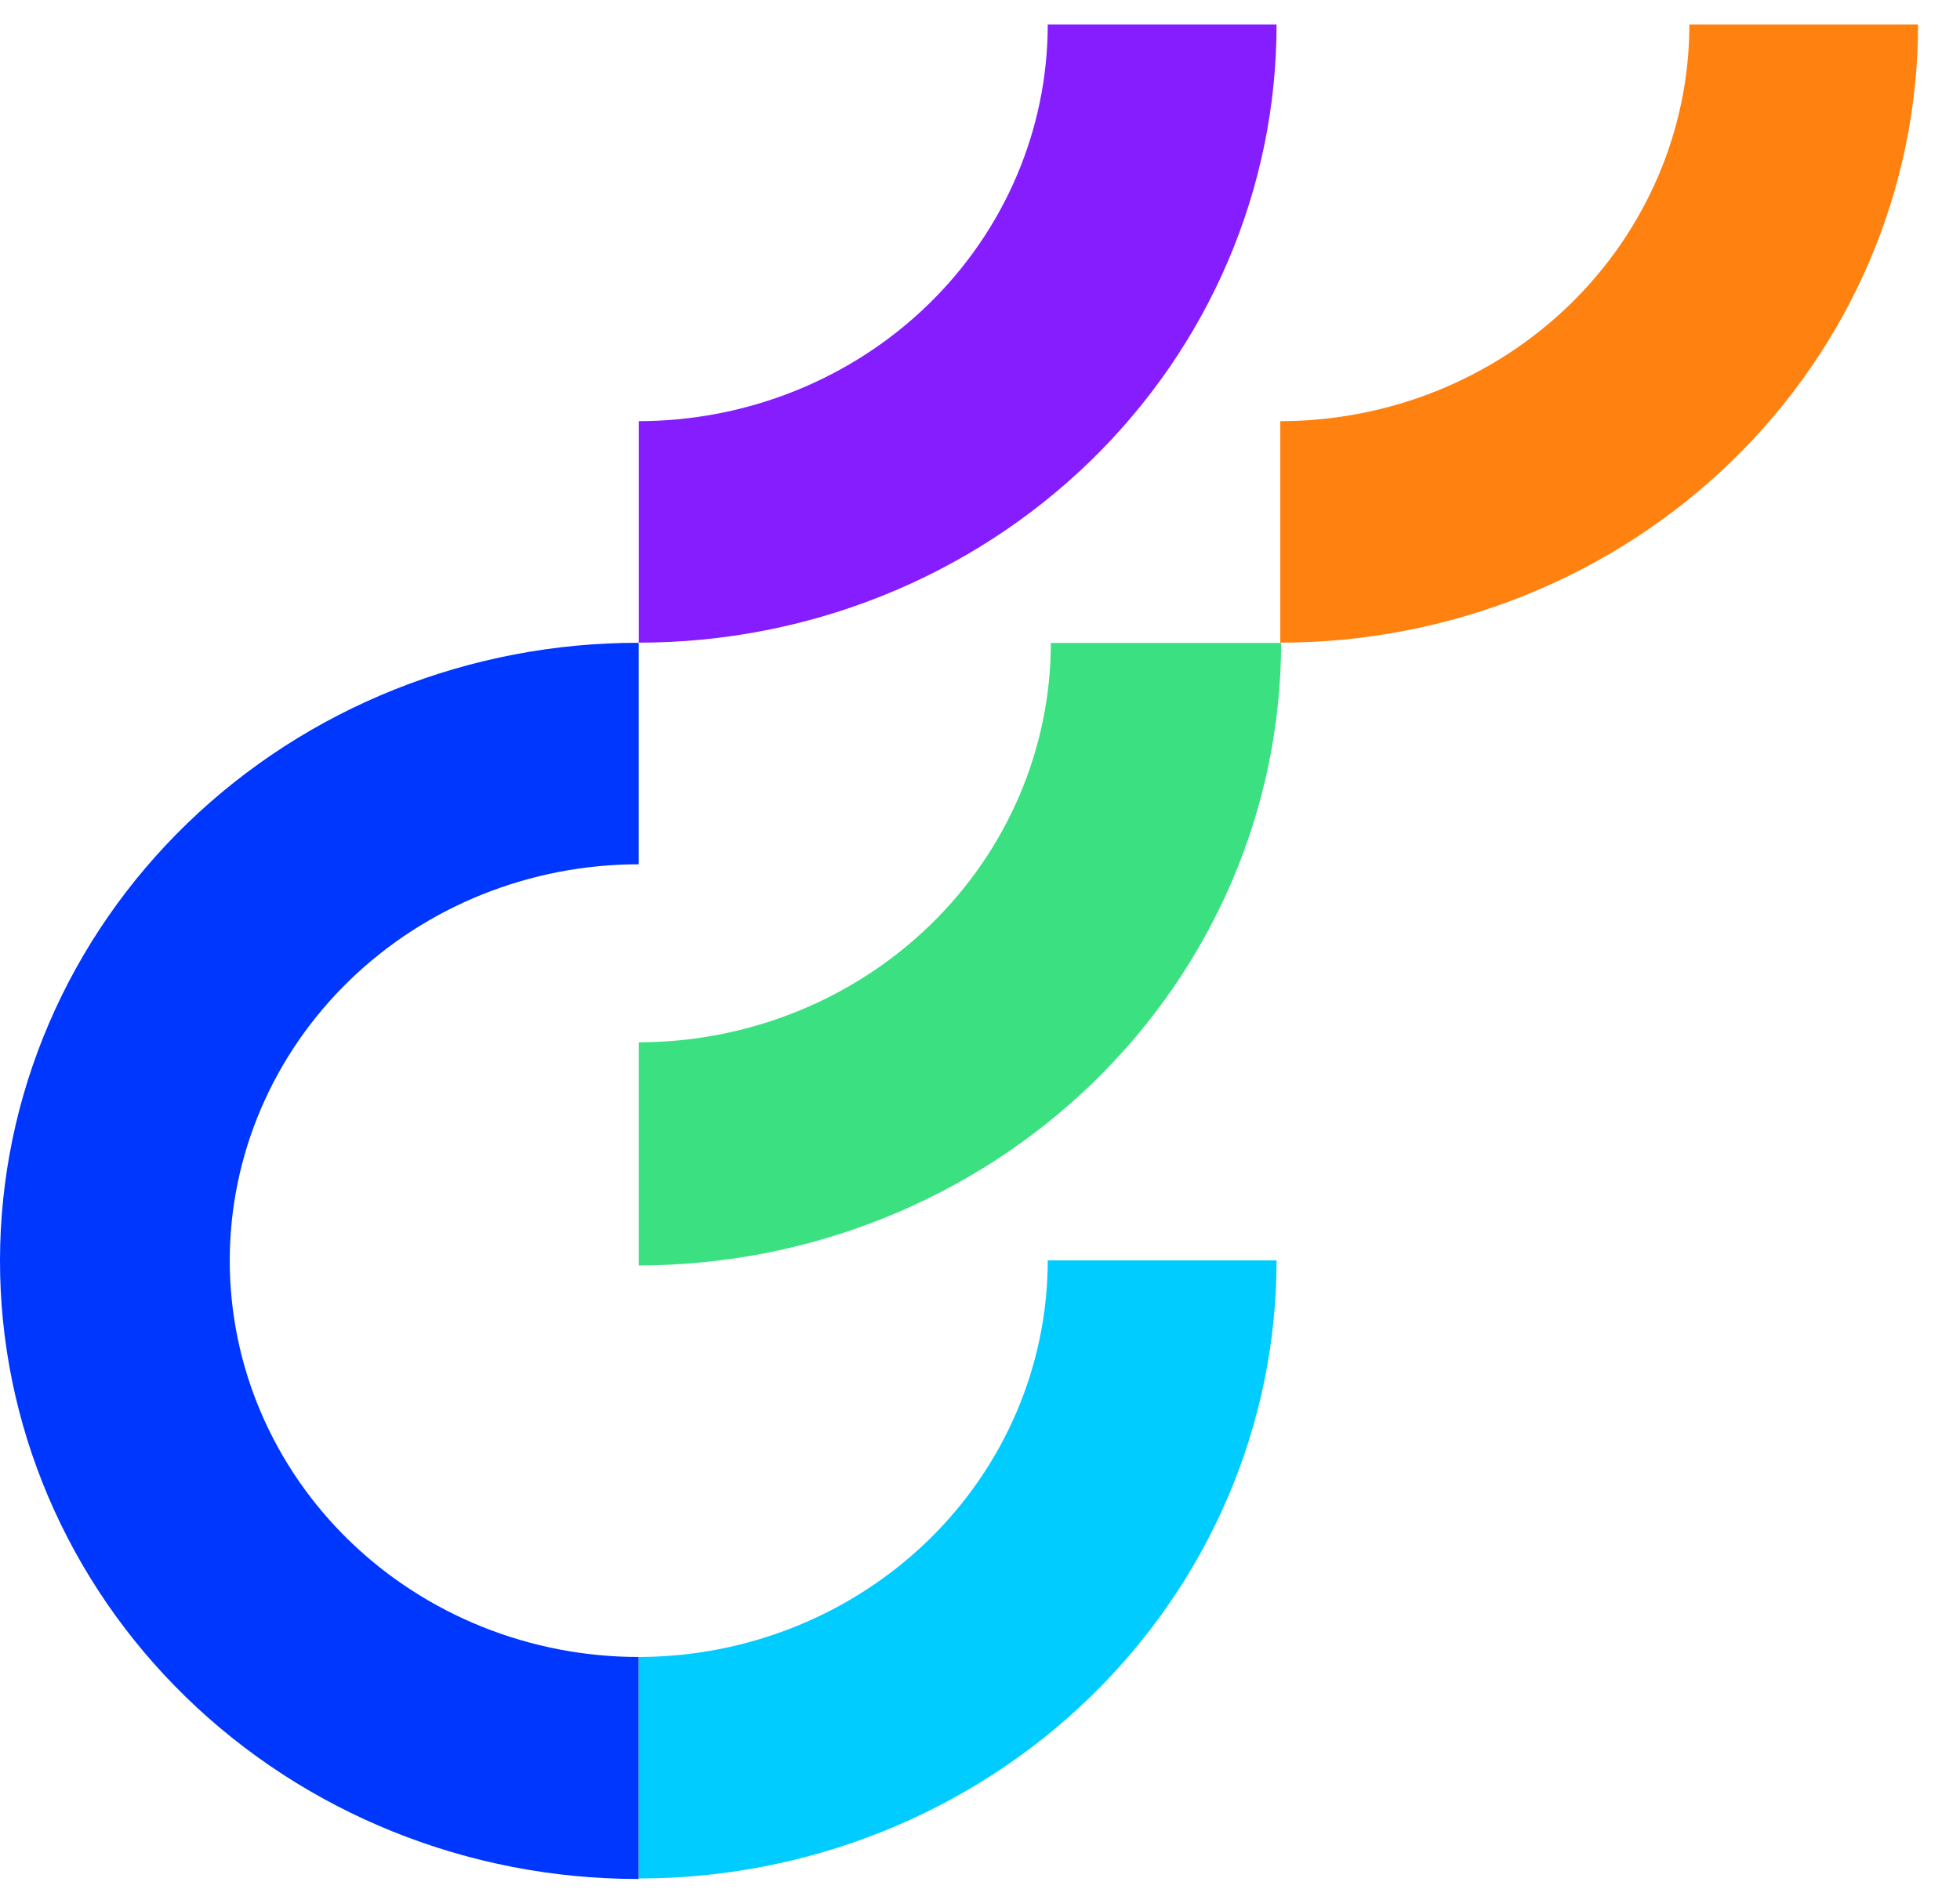 <svg xmlns="http://www.w3.org/2000/svg" fill="none" viewBox="0 0 83 80" height="80" width="83">
<path fill="#3BE081" d="M27.05 44.149V53.6C34.262 53.592 41.175 50.811 46.275 45.868C51.374 40.925 54.243 34.223 54.252 27.233H44.501C44.495 31.717 42.655 36.017 39.383 39.188C36.112 42.359 31.677 44.143 27.05 44.149Z"></path>
<path fill="#0037FF" d="M27.047 70.184C22.454 70.184 18.049 68.415 14.801 65.267C11.553 62.119 9.729 57.849 9.729 53.396C9.729 48.944 11.553 44.674 14.801 41.526C18.049 38.378 22.454 36.609 27.047 36.609V27.227C23.5 27.222 19.987 27.894 16.709 29.205C13.43 30.516 10.45 32.441 7.938 34.868C5.426 37.296 3.433 40.179 2.071 43.354C0.709 46.528 0.005 49.932 2.75623e-05 53.37C-0.005 56.808 0.689 60.213 2.041 63.391C3.394 66.569 5.379 69.458 7.883 71.893C10.388 74.327 13.362 76.26 16.637 77.58C19.912 78.9 23.423 79.582 26.97 79.587H27.047V70.184Z"></path>
<path fill="#00CCFF" d="M27.05 70.184V79.566C34.213 79.566 41.083 76.808 46.148 71.898C51.213 66.988 54.059 60.329 54.059 53.386H44.369C44.366 57.838 42.541 62.108 39.294 65.257C36.047 68.406 31.643 70.178 27.05 70.184Z"></path>
<path fill="#861DFF" d="M27.05 17.839V27.221C34.213 27.221 41.083 24.463 46.148 19.553C51.213 14.643 54.059 7.984 54.059 1.041H44.369C44.366 5.493 42.541 9.763 39.294 12.912C36.047 16.061 31.643 17.833 27.05 17.839Z"></path>
<path fill="#FF8110" d="M54.216 17.839V27.221C61.379 27.221 68.248 24.463 73.313 19.553C78.379 14.643 81.224 7.984 81.224 1.041H71.54C71.537 5.494 69.711 9.765 66.463 12.914C63.215 16.064 58.81 17.835 54.216 17.839Z"></path>
</svg>
